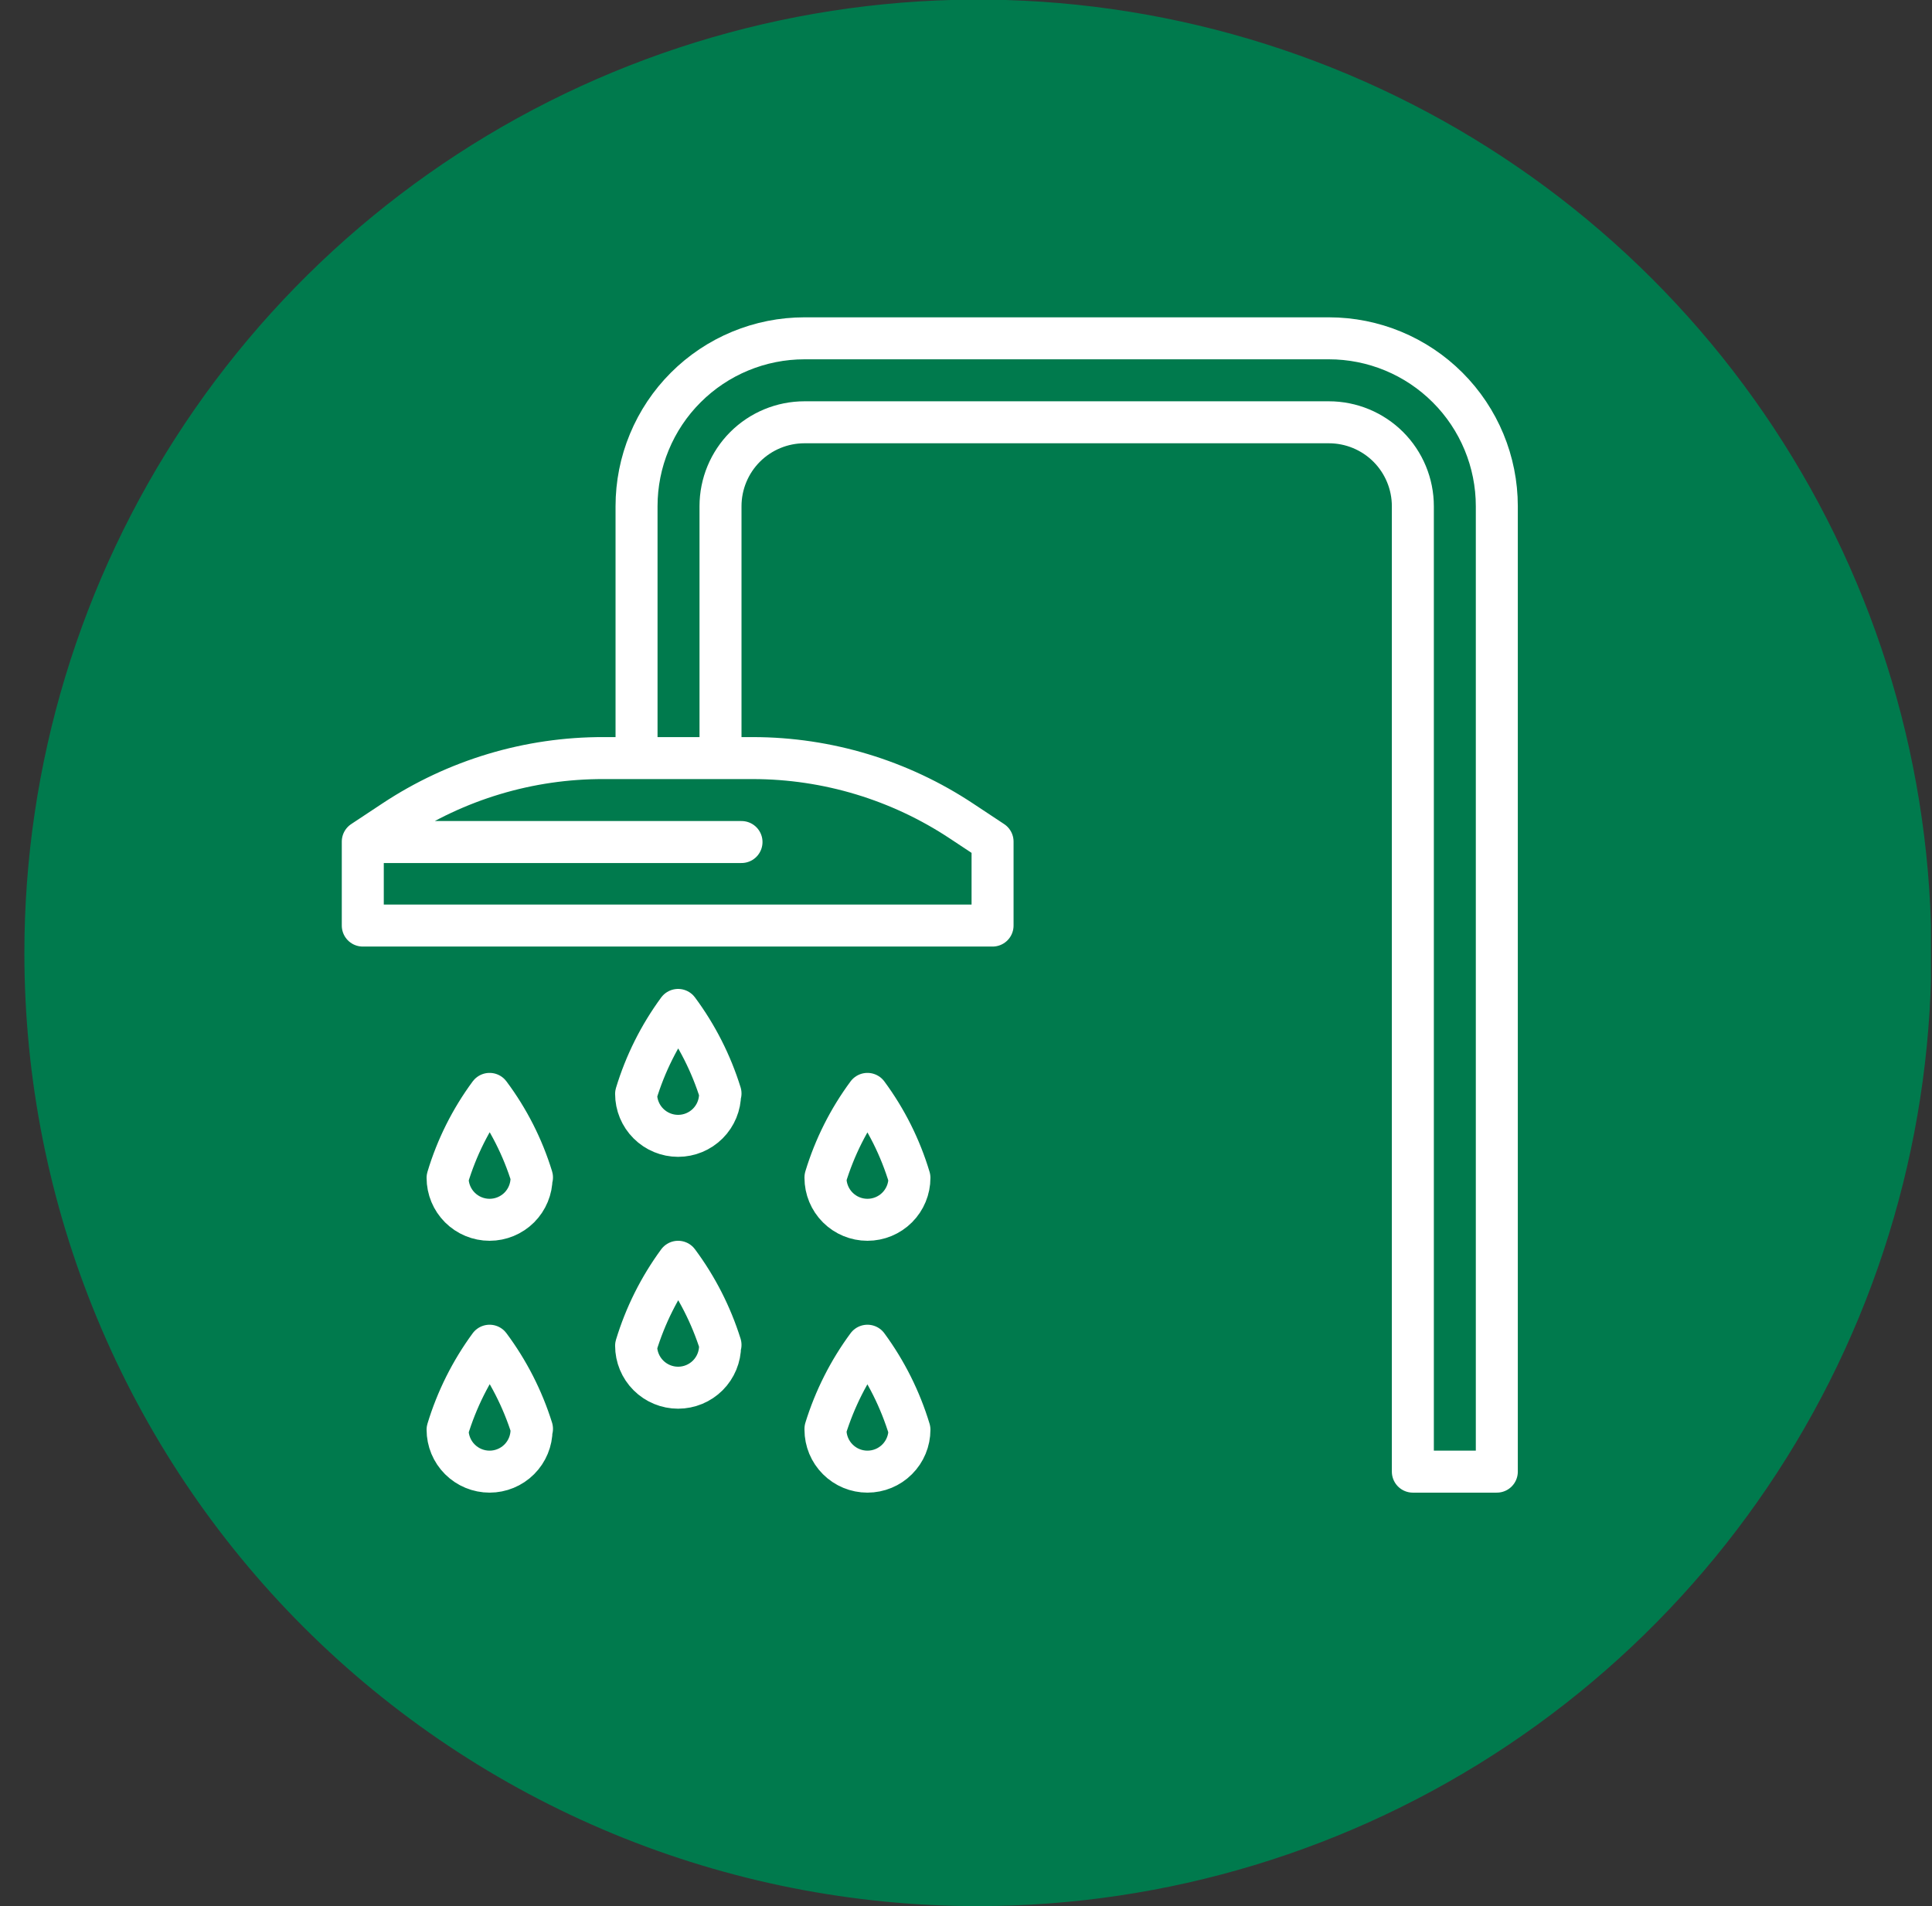 <svg width="76" height="75" viewBox="0 0 76 75" fill="none" xmlns="http://www.w3.org/2000/svg">
<rect x="0" y="0" width="76" height="75" fill="#333333" stroke="none"/>
<g clip-path="url(#clip0_112_439)">
<path d="M38.467 75.001C45.886 75.001 53.139 72.801 59.307 68.678C65.476 64.556 70.283 58.697 73.122 51.843C75.96 44.988 76.702 37.445 75.253 30.169C73.805 22.893 70.231 16.209 64.984 10.964C59.736 5.719 53.051 2.148 45.774 0.703C38.497 -0.742 30.955 0.003 24.102 2.844C17.248 5.686 11.392 10.496 7.272 16.666C3.153 22.837 0.955 30.09 0.959 37.509C0.959 42.434 1.929 47.311 3.814 51.86C5.699 56.41 8.463 60.544 11.946 64.026C15.429 67.507 19.564 70.269 24.114 72.152C28.665 74.035 33.542 75.003 38.467 75.001Z" fill="#007A4D"/>
<path d="M14.304 33.132H29.169M25.04 19.919V29.829H28.343V19.919C28.343 19.043 28.691 18.203 29.31 17.583C29.93 16.964 30.77 16.616 31.646 16.616H52.275C53.151 16.616 53.991 16.964 54.611 17.583C55.23 18.203 55.578 19.043 55.578 19.919V57.906H58.881V19.919C58.881 18.167 58.185 16.486 56.946 15.248C55.707 14.008 54.027 13.312 52.275 13.312H31.646C30.778 13.312 29.919 13.483 29.118 13.815C28.316 14.147 27.588 14.634 26.975 15.248C26.361 15.861 25.875 16.589 25.543 17.391C25.21 18.192 25.04 19.051 25.04 19.919ZM32.472 56.255C32.472 56.693 32.646 57.113 32.956 57.422C33.265 57.732 33.685 57.906 34.123 57.906C34.562 57.906 34.982 57.732 35.291 57.422C35.601 57.113 35.775 56.693 35.775 56.255C35.415 55.068 34.857 53.951 34.123 52.951C33.393 53.941 32.835 55.047 32.472 56.221V56.255ZM32.472 46.345C32.472 46.783 32.646 47.203 32.956 47.513C33.265 47.822 33.685 47.996 34.123 47.996C34.562 47.996 34.982 47.822 35.291 47.513C35.601 47.203 35.775 46.783 35.775 46.345C35.419 45.157 34.86 44.039 34.123 43.042C33.389 44.034 32.83 45.146 32.472 46.328V46.345ZM20.91 56.255C20.91 56.693 20.736 57.113 20.427 57.422C20.117 57.732 19.697 57.906 19.259 57.906C18.821 57.906 18.401 57.732 18.091 57.422C17.781 57.113 17.607 56.693 17.607 56.255C17.967 55.068 18.526 53.951 19.259 52.951C19.995 53.94 20.559 55.045 20.927 56.221L20.91 56.255ZM20.91 46.345C20.91 46.783 20.736 47.203 20.427 47.513C20.117 47.822 19.697 47.996 19.259 47.996C18.821 47.996 18.401 47.822 18.091 47.513C17.781 47.203 17.607 46.783 17.607 46.345C17.963 45.157 18.522 44.039 19.259 43.042C20 44.033 20.564 45.145 20.927 46.328L20.91 46.345ZM28.326 52.951C28.326 53.389 28.152 53.809 27.843 54.119C27.533 54.429 27.113 54.603 26.675 54.603C26.237 54.603 25.817 54.429 25.507 54.119C25.197 53.809 25.023 53.389 25.023 52.951C25.383 51.765 25.941 50.648 26.675 49.648C27.41 50.637 27.974 51.742 28.343 52.918L28.326 52.951ZM28.326 43.042C28.326 43.48 28.152 43.9 27.843 44.209C27.533 44.519 27.113 44.693 26.675 44.693C26.237 44.693 25.817 44.519 25.507 44.209C25.197 43.9 25.023 43.48 25.023 43.042C25.383 41.855 25.941 40.738 26.675 39.738C27.412 40.732 27.976 41.843 28.343 43.025L28.326 43.042ZM29.631 29.829H23.751C20.814 29.82 17.941 30.683 15.493 32.306L14.271 33.115V36.419H39.045V33.115L37.823 32.306C35.394 30.695 32.546 29.834 29.631 29.829Z" stroke="white" stroke-width="1.652" stroke-linecap="round" stroke-linejoin="round"/>
</g>
<defs>
<clipPath id="clip0_112_439">
<rect width="75" height="75" fill="white" transform="translate(0.959)"/>
</clipPath>
</defs>
</svg>
